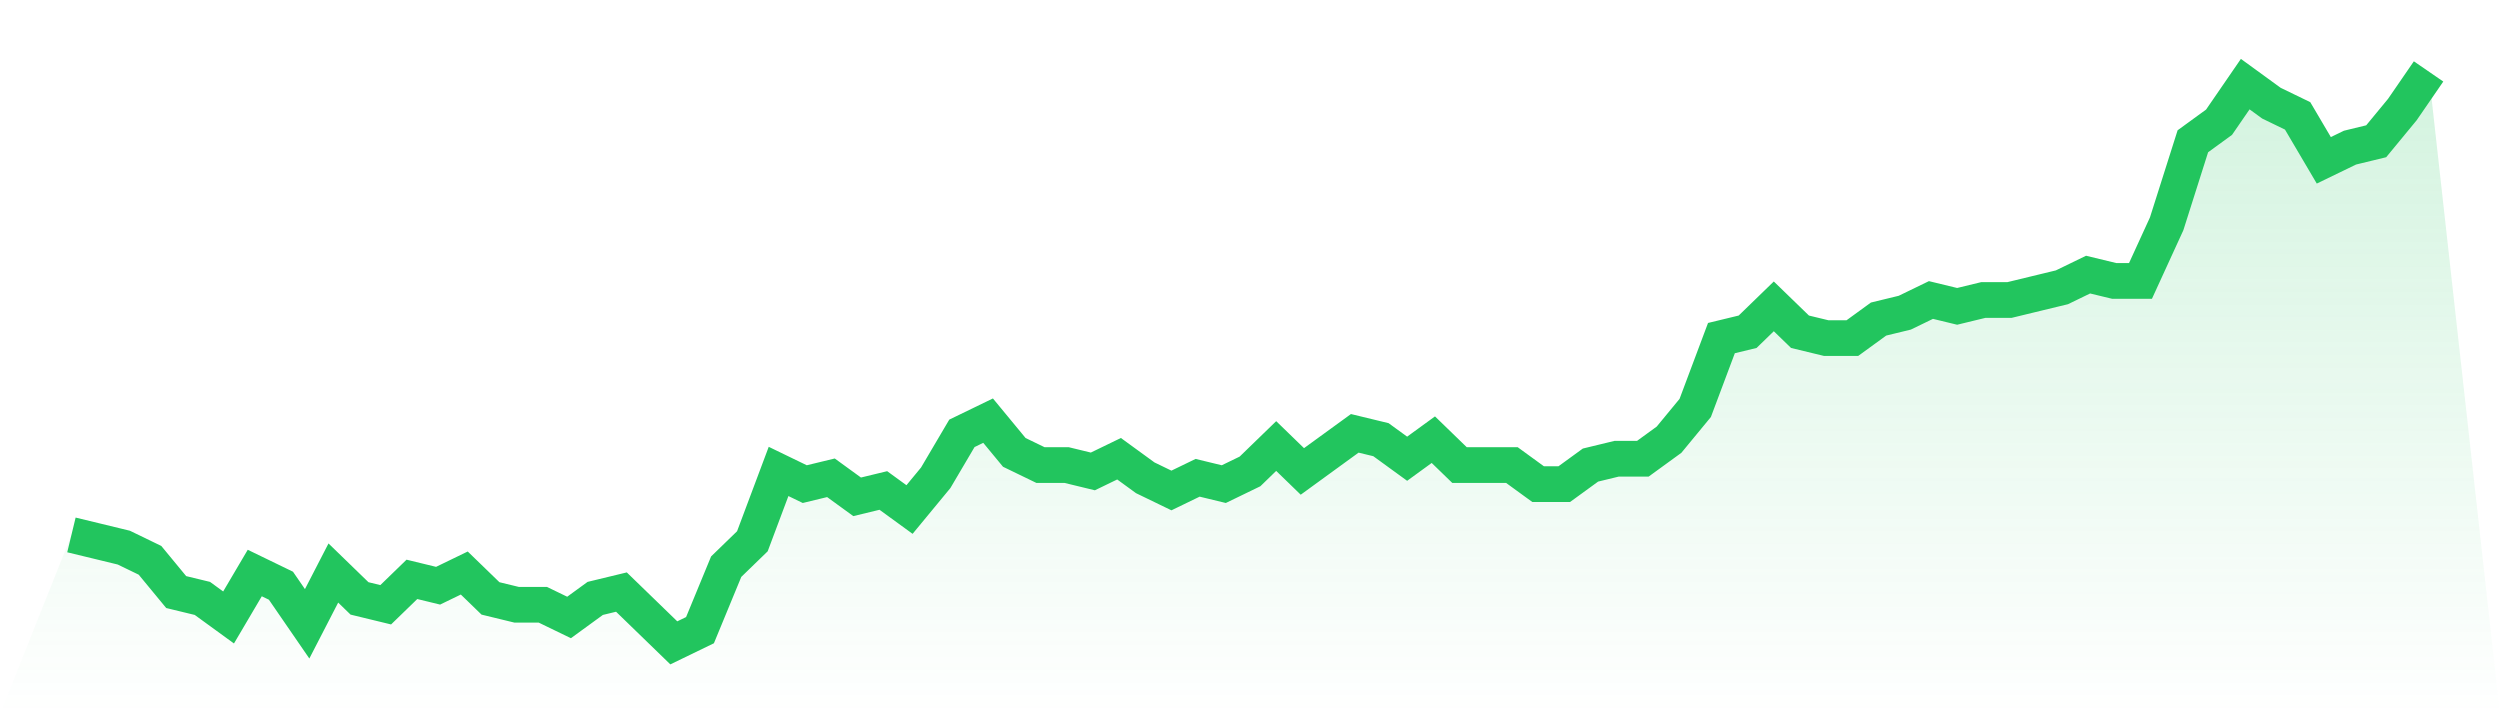 <svg viewBox="0 0 140 40" xmlns="http://www.w3.org/2000/svg">
<defs>
<linearGradient id="gradient" x1="0" x2="0" y1="0" y2="1">
<stop offset="0%" stop-color="#22c55e" stop-opacity="0.2"/>
<stop offset="100%" stop-color="#22c55e" stop-opacity="0"/>
</linearGradient>
</defs>
<path d="M4,29.956 L4,29.956 L5.467,30.311 L6.933,30.667 L8.4,31.378 L9.867,33.156 L11.333,33.511 L12.8,34.578 L14.267,32.089 L15.733,32.8 L17.2,34.933 L18.667,32.089 L20.133,33.511 L21.6,33.867 L23.067,32.444 L24.533,32.8 L26,32.089 L27.467,33.511 L28.933,33.867 L30.4,33.867 L31.867,34.578 L33.333,33.511 L34.8,33.156 L36.267,34.578 L37.733,36 L39.2,35.289 L40.667,31.733 L42.133,30.311 L43.6,26.4 L45.067,27.111 L46.533,26.756 L48,27.822 L49.467,27.467 L50.933,28.533 L52.4,26.756 L53.867,24.267 L55.333,23.556 L56.8,25.333 L58.267,26.044 L59.733,26.044 L61.2,26.4 L62.667,25.689 L64.133,26.756 L65.6,27.467 L67.067,26.756 L68.533,27.111 L70,26.4 L71.467,24.978 L72.933,26.4 L74.4,25.333 L75.867,24.267 L77.333,24.622 L78.8,25.689 L80.267,24.622 L81.733,26.044 L83.2,26.044 L84.667,26.044 L86.133,27.111 L87.6,27.111 L89.067,26.044 L90.533,25.689 L92,25.689 L93.467,24.622 L94.933,22.844 L96.4,18.933 L97.867,18.578 L99.333,17.156 L100.8,18.578 L102.267,18.933 L103.733,18.933 L105.2,17.867 L106.667,17.511 L108.133,16.8 L109.6,17.156 L111.067,16.8 L112.533,16.8 L114,16.444 L115.467,16.089 L116.933,15.378 L118.4,15.733 L119.867,15.733 L121.333,12.533 L122.8,7.911 L124.267,6.844 L125.733,4.711 L127.2,5.778 L128.667,6.489 L130.133,8.978 L131.6,8.267 L133.067,7.911 L134.533,6.133 L136,4 L140,40 L0,40 z" fill="url(#gradient)"/>
<path d="M4,29.956 L4,29.956 L5.467,30.311 L6.933,30.667 L8.4,31.378 L9.867,33.156 L11.333,33.511 L12.8,34.578 L14.267,32.089 L15.733,32.8 L17.2,34.933 L18.667,32.089 L20.133,33.511 L21.6,33.867 L23.067,32.444 L24.533,32.8 L26,32.089 L27.467,33.511 L28.933,33.867 L30.4,33.867 L31.867,34.578 L33.333,33.511 L34.8,33.156 L36.267,34.578 L37.733,36 L39.2,35.289 L40.667,31.733 L42.133,30.311 L43.6,26.4 L45.067,27.111 L46.533,26.756 L48,27.822 L49.467,27.467 L50.933,28.533 L52.4,26.756 L53.867,24.267 L55.333,23.556 L56.8,25.333 L58.267,26.044 L59.733,26.044 L61.2,26.4 L62.667,25.689 L64.133,26.756 L65.6,27.467 L67.067,26.756 L68.533,27.111 L70,26.4 L71.467,24.978 L72.933,26.4 L74.4,25.333 L75.867,24.267 L77.333,24.622 L78.8,25.689 L80.267,24.622 L81.733,26.044 L83.2,26.044 L84.667,26.044 L86.133,27.111 L87.6,27.111 L89.067,26.044 L90.533,25.689 L92,25.689 L93.467,24.622 L94.933,22.844 L96.4,18.933 L97.867,18.578 L99.333,17.156 L100.8,18.578 L102.267,18.933 L103.733,18.933 L105.2,17.867 L106.667,17.511 L108.133,16.8 L109.6,17.156 L111.067,16.8 L112.533,16.8 L114,16.444 L115.467,16.089 L116.933,15.378 L118.4,15.733 L119.867,15.733 L121.333,12.533 L122.8,7.911 L124.267,6.844 L125.733,4.711 L127.2,5.778 L128.667,6.489 L130.133,8.978 L131.6,8.267 L133.067,7.911 L134.533,6.133 L136,4" fill="none" stroke="#22c55e" stroke-width="2"/>
</svg>